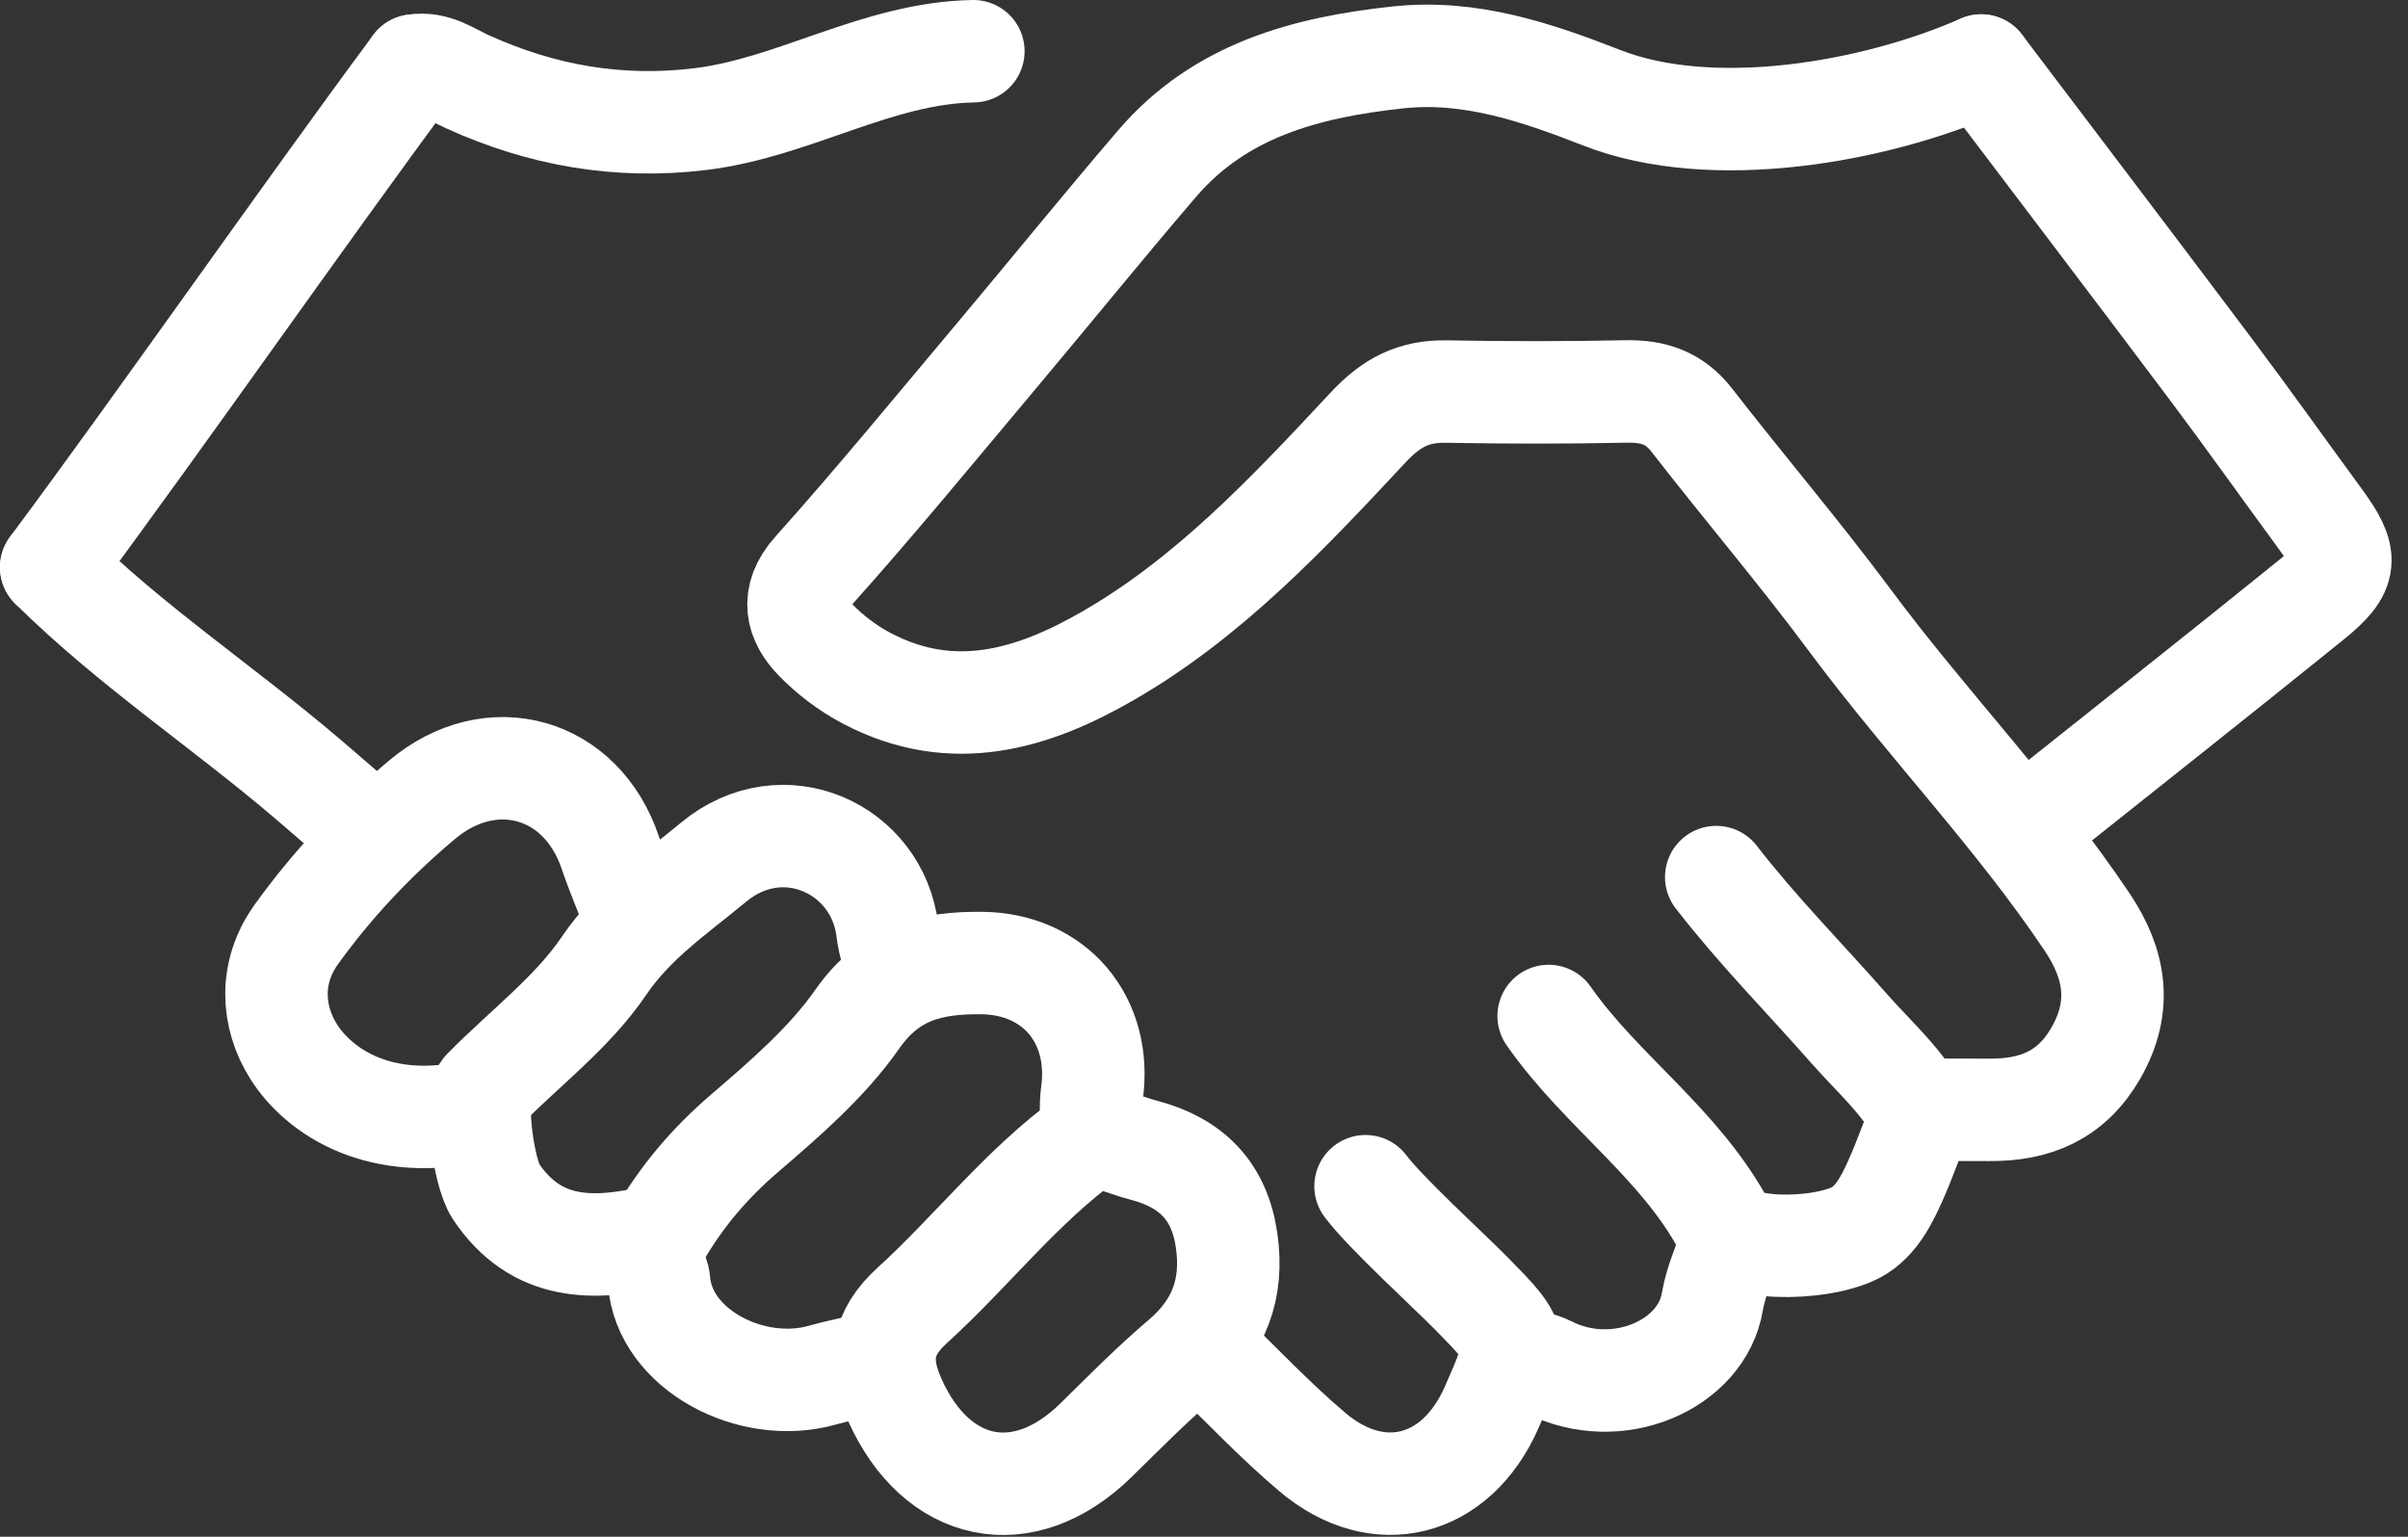 <?xml version="1.0" encoding="UTF-8"?>
<svg width="47px" height="30px" viewBox="0 0 47 30" version="1.1" xmlns="http://www.w3.org/2000/svg" xmlns:xlink="http://www.w3.org/1999/xlink">
    <rect x="0" y="0" width="47" height="30" fill="#333333" stroke="none"/>
    <title>unknown-6@1,5x</title>
    <g id="Page-1" stroke="none" stroke-width="1" fill="none" fill-rule="evenodd" stroke-linecap="round">
        <g id="Artboard/white" transform="translate(-795, -192)" stroke="#FFFFFF" stroke-width="2">
            <g id="unknown-6" transform="translate(796, 193)">
                <path d="M36.474,20.666 C36.926,20.666 37.376,20.664 37.828,20.666 C38.723,20.673 39.433,20.384 39.908,19.557 C40.43,18.645 40.285,17.82 39.739,17.003 C38.346,14.923 36.6,13.121 35.111,11.116 C34.121,9.782 33.039,8.516 32.021,7.202 C31.68,6.764 31.271,6.632 30.74,6.642 C29.572,6.666 28.404,6.665 27.236,6.644 C26.595,6.632 26.163,6.852 25.701,7.347 C24.159,9.001 22.598,10.669 20.616,11.808 C19.154,12.649 17.596,13.125 15.918,12.242 C15.53,12.037 15.191,11.774 14.913,11.487 C14.558,11.12 14.414,10.663 14.879,10.143 C16.085,8.796 17.232,7.396 18.395,6.012 C19.462,4.742 20.506,3.453 21.585,2.193 C22.814,0.758 24.497,0.314 26.281,0.121 C27.69,-0.031 28.978,0.406 30.265,0.909 C32.425,1.755 35.599,1.193 37.669,0.279" id="Stroke-1"></path>
                <path d="M17.998,3.88578059e-15 C16.12,0.033 14.502,1.104 12.664,1.326 C11.067,1.519 9.57,1.253 8.124,0.596 C7.791,0.446 7.487,0.209 7.088,0.279" id="Stroke-3"></path>
                <path d="M37.669,0.279 C39.155,2.243 40.647,4.204 42.126,6.174 C42.856,7.146 43.56,8.138 44.279,9.118 C44.84,9.884 44.836,10.125 44.116,10.707 C42.294,12.18 40.455,13.631 38.624,15.091" id="Stroke-5"></path>
                <path d="M7.088,0.279 C4.928,3.191 2.164,7.164 8.8817842e-16,10.074" id="Stroke-7"></path>
                <path d="M16.564,17.959 C16.441,17.706 16.355,17.449 16.32,17.163 C16.127,15.567 14.281,14.707 12.924,15.834 C12.182,16.45 11.373,16.994 10.791,17.852 C10.171,18.768 9.234,19.467 8.445,20.271 C8.248,20.471 8.438,21.899 8.68,22.259 C9.468,23.434 10.59,23.416 11.787,23.135" id="Stroke-9"></path>
                <path d="M-2.97539771e-14,10.074 C1.548,11.606 3.367,12.808 5.017,14.216 C5.418,14.558 5.814,14.905 6.212,15.251" id="Stroke-11"></path>
                <path d="M11.388,16.883 C11.23,16.472 11.054,16.066 10.913,15.648 C10.348,13.967 8.59,13.48 7.243,14.608 C6.312,15.389 5.488,16.262 4.782,17.244 C4.251,17.984 4.302,18.849 4.732,19.53 C5.212,20.292 6.413,21.144 8.363,20.666" id="Stroke-13"></path>
                <path d="M20.308,21.144 C20.308,20.878 20.277,20.608 20.313,20.348 C20.513,18.915 19.59,17.813 18.158,17.8 C17.185,17.79 16.375,17.978 15.736,18.891 C15.143,19.74 14.321,20.446 13.526,21.13 C12.849,21.711 12.297,22.364 11.863,23.117 C11.388,23.443 11.841,23.706 11.863,24.005 C11.963,25.344 13.665,26.237 15.052,25.845 C15.393,25.748 15.742,25.683 16.087,25.604" id="Stroke-15"></path>
                <path d="M32.811,23.215 C32.678,23.613 32.491,24.002 32.422,24.411 C32.219,25.646 30.56,26.369 29.225,25.688 C29.056,25.602 28.855,25.577 28.67,25.523" id="Stroke-17"></path>
                <path d="M20.388,21.144 C20.705,21.25 21.02,21.373 21.344,21.459 C22.257,21.703 22.803,22.254 22.941,23.213 C23.078,24.159 22.798,24.909 22.065,25.531 C21.48,26.028 20.938,26.579 20.389,27.118 C18.964,28.513 17.278,28.143 16.465,26.329 C16.123,25.566 16.213,25.023 16.802,24.487 C17.969,23.425 18.938,22.156 20.228,21.224" id="Stroke-19"></path>
                <path d="M29.227,18.834 C30.255,20.308 31.812,21.335 32.67,22.965 C32.933,23.465 34.793,23.409 35.359,22.975 C35.73,22.691 35.947,22.274 36.487,20.789 C36.159,20.136 35.584,19.638 35.101,19.09 C34.233,18.102 33.305,17.165 32.498,16.122" id="Stroke-21"></path>
                <path d="M22.537,25.364 C23.227,26.028 23.886,26.73 24.615,27.347 C25.904,28.438 27.423,28.041 28.112,26.48 C28.671,25.212 28.667,25.216 27.716,24.248 C27.267,23.792 26.041,22.676 25.653,22.157" id="Stroke-23"></path>
            </g>
        </g>
    </g>
</svg>